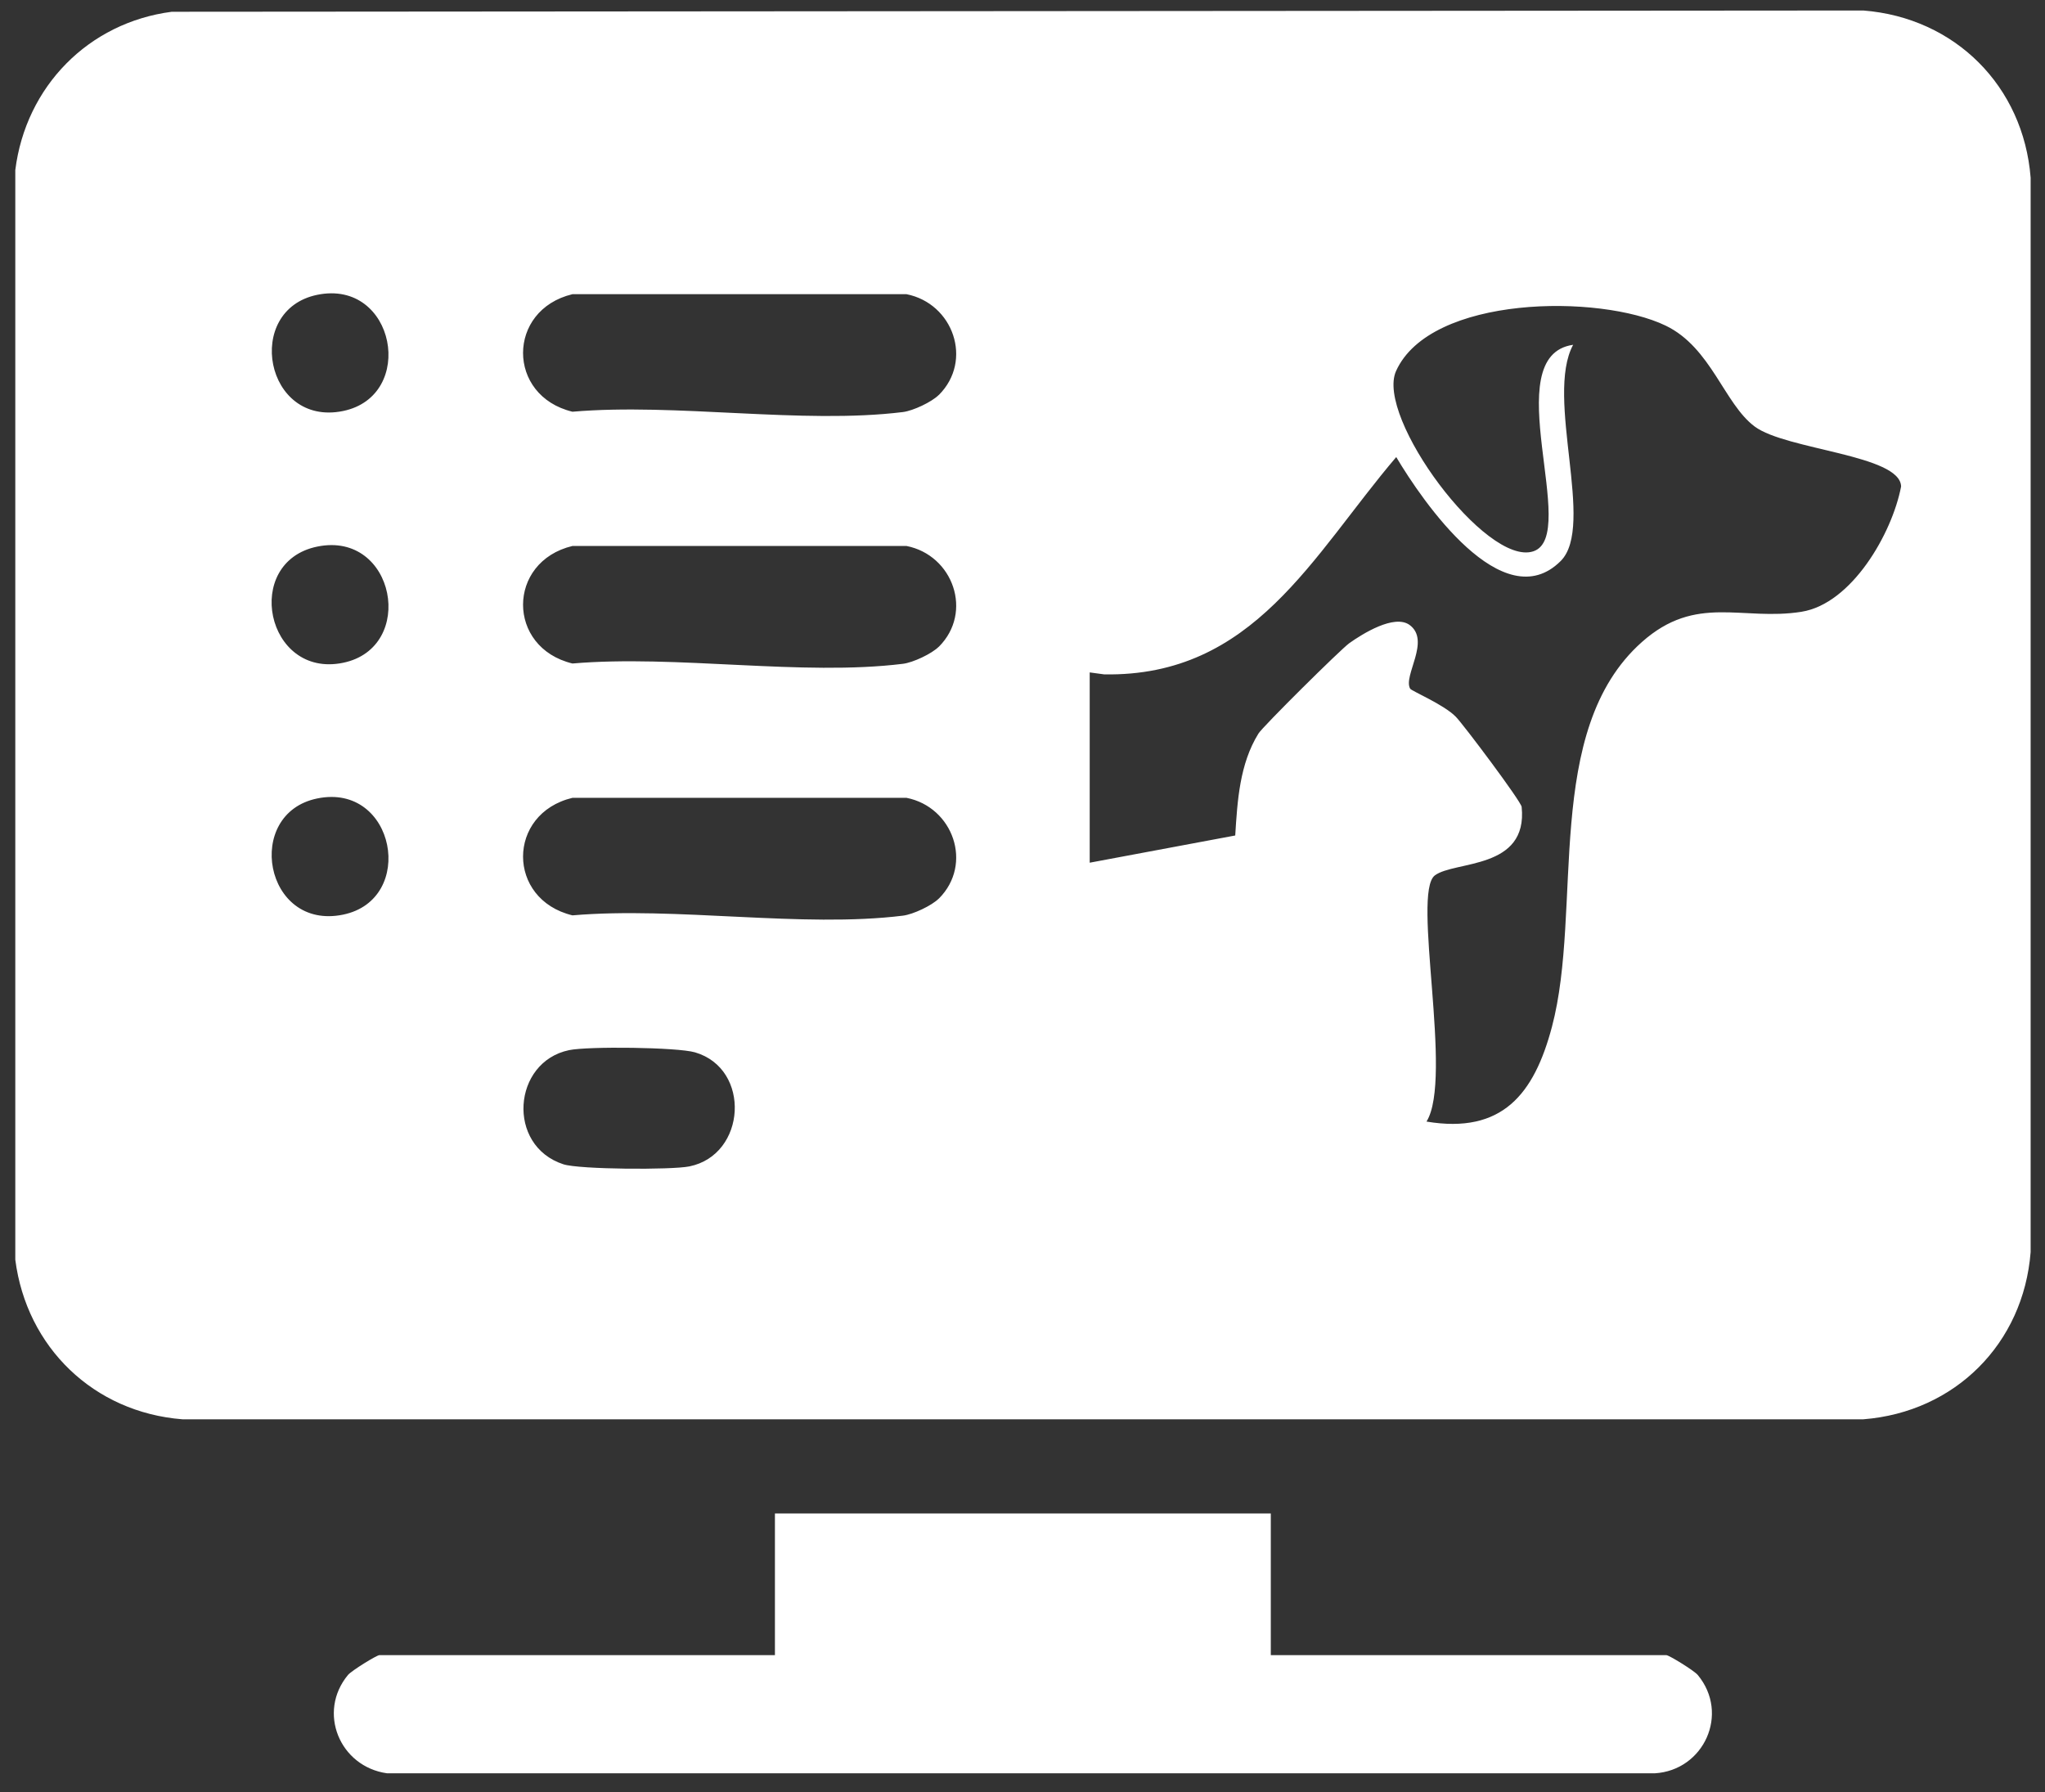 <svg width="81" height="71" viewBox="0 0 81 71" fill="none" xmlns="http://www.w3.org/2000/svg">
<rect x="0" y="0" width="81" height="71" fill="#333333" stroke="none"/>
<path d="M50.335 59.956V65.567H66.002C66.108 65.567 67.101 66.179 67.245 66.351C68.519 67.884 67.491 70.132 65.543 70.248H15.333C13.454 69.986 12.56 67.825 13.784 66.351C13.928 66.179 14.921 65.567 15.027 65.567H30.694V59.956H50.335Z" fill="white"/>
<path d="M73.802 0.416L6.805 0.466C3.504 0.894 1.022 3.426 0.606 6.736V49.904C1.053 53.373 3.713 55.949 7.226 56.224H73.805C77.433 55.94 80.147 53.229 80.431 49.601V7.039C80.147 3.414 77.436 0.7 73.805 0.416H73.802ZM13.587 36.233C10.468 36.873 9.647 32.226 12.566 31.63C15.661 30.996 16.51 35.633 13.587 36.233ZM12.566 21.653C15.658 21.019 16.513 25.656 13.587 26.256C10.533 26.883 9.593 22.262 12.566 21.653ZM13.587 16.282C10.493 16.916 9.643 12.279 12.566 11.679C15.661 11.045 16.51 15.682 13.587 16.282ZM27.305 46.206C26.596 46.35 22.946 46.328 22.315 46.122C20.048 45.385 20.301 42.063 22.543 41.6C23.293 41.444 26.827 41.482 27.53 41.688C29.76 42.341 29.563 45.747 27.305 46.206ZM37.188 35.593C36.904 35.877 36.167 36.223 35.764 36.273C31.771 36.767 26.777 35.908 22.674 36.261C20.061 35.63 20.07 32.229 22.674 31.605H35.905C37.754 31.97 38.553 34.231 37.188 35.596V35.593ZM37.188 25.616C36.904 25.9 36.167 26.246 35.764 26.296C31.771 26.79 26.777 25.931 22.674 26.284C20.061 25.653 20.07 22.253 22.674 21.628H35.905C37.754 21.993 38.553 24.254 37.188 25.619V25.616ZM37.188 15.642C36.904 15.926 36.167 16.273 35.764 16.323C31.771 16.816 26.777 15.957 22.674 16.31C20.061 15.679 20.07 12.279 22.674 11.654H35.905C37.754 12.02 38.553 14.28 37.188 15.645V15.642ZM71.357 24.235C68.996 24.61 67.188 23.517 65.033 25.434C61.089 28.944 62.71 36.002 61.47 40.679C60.764 43.34 59.503 44.932 56.502 44.43C57.57 42.725 55.906 35.371 56.833 34.678C57.62 34.09 60.527 34.465 60.271 31.964C60.249 31.745 57.97 28.707 57.664 28.395C57.195 27.911 55.909 27.374 55.856 27.283C55.559 26.777 56.686 25.378 55.828 24.754C55.222 24.323 53.967 25.107 53.445 25.478C53.098 25.728 50.01 28.788 49.845 29.06C49.098 30.265 49.011 31.733 48.926 33.097L43.162 34.175V26.637L43.737 26.715C49.663 26.815 51.984 22 55.303 18.106C56.346 19.861 59.531 24.507 61.817 22.224C63.206 20.838 61.183 15.748 62.31 13.659C59.244 14.093 62.607 21.222 60.733 21.84C58.866 22.456 54.469 16.519 55.297 14.696C56.655 11.692 63.359 11.639 65.976 12.9C67.781 13.771 68.293 15.998 69.502 16.897C70.748 17.825 75.272 18.015 75.3 19.273C74.945 21.135 73.343 23.92 71.353 24.235H71.357Z" fill="white"/>
</svg>
